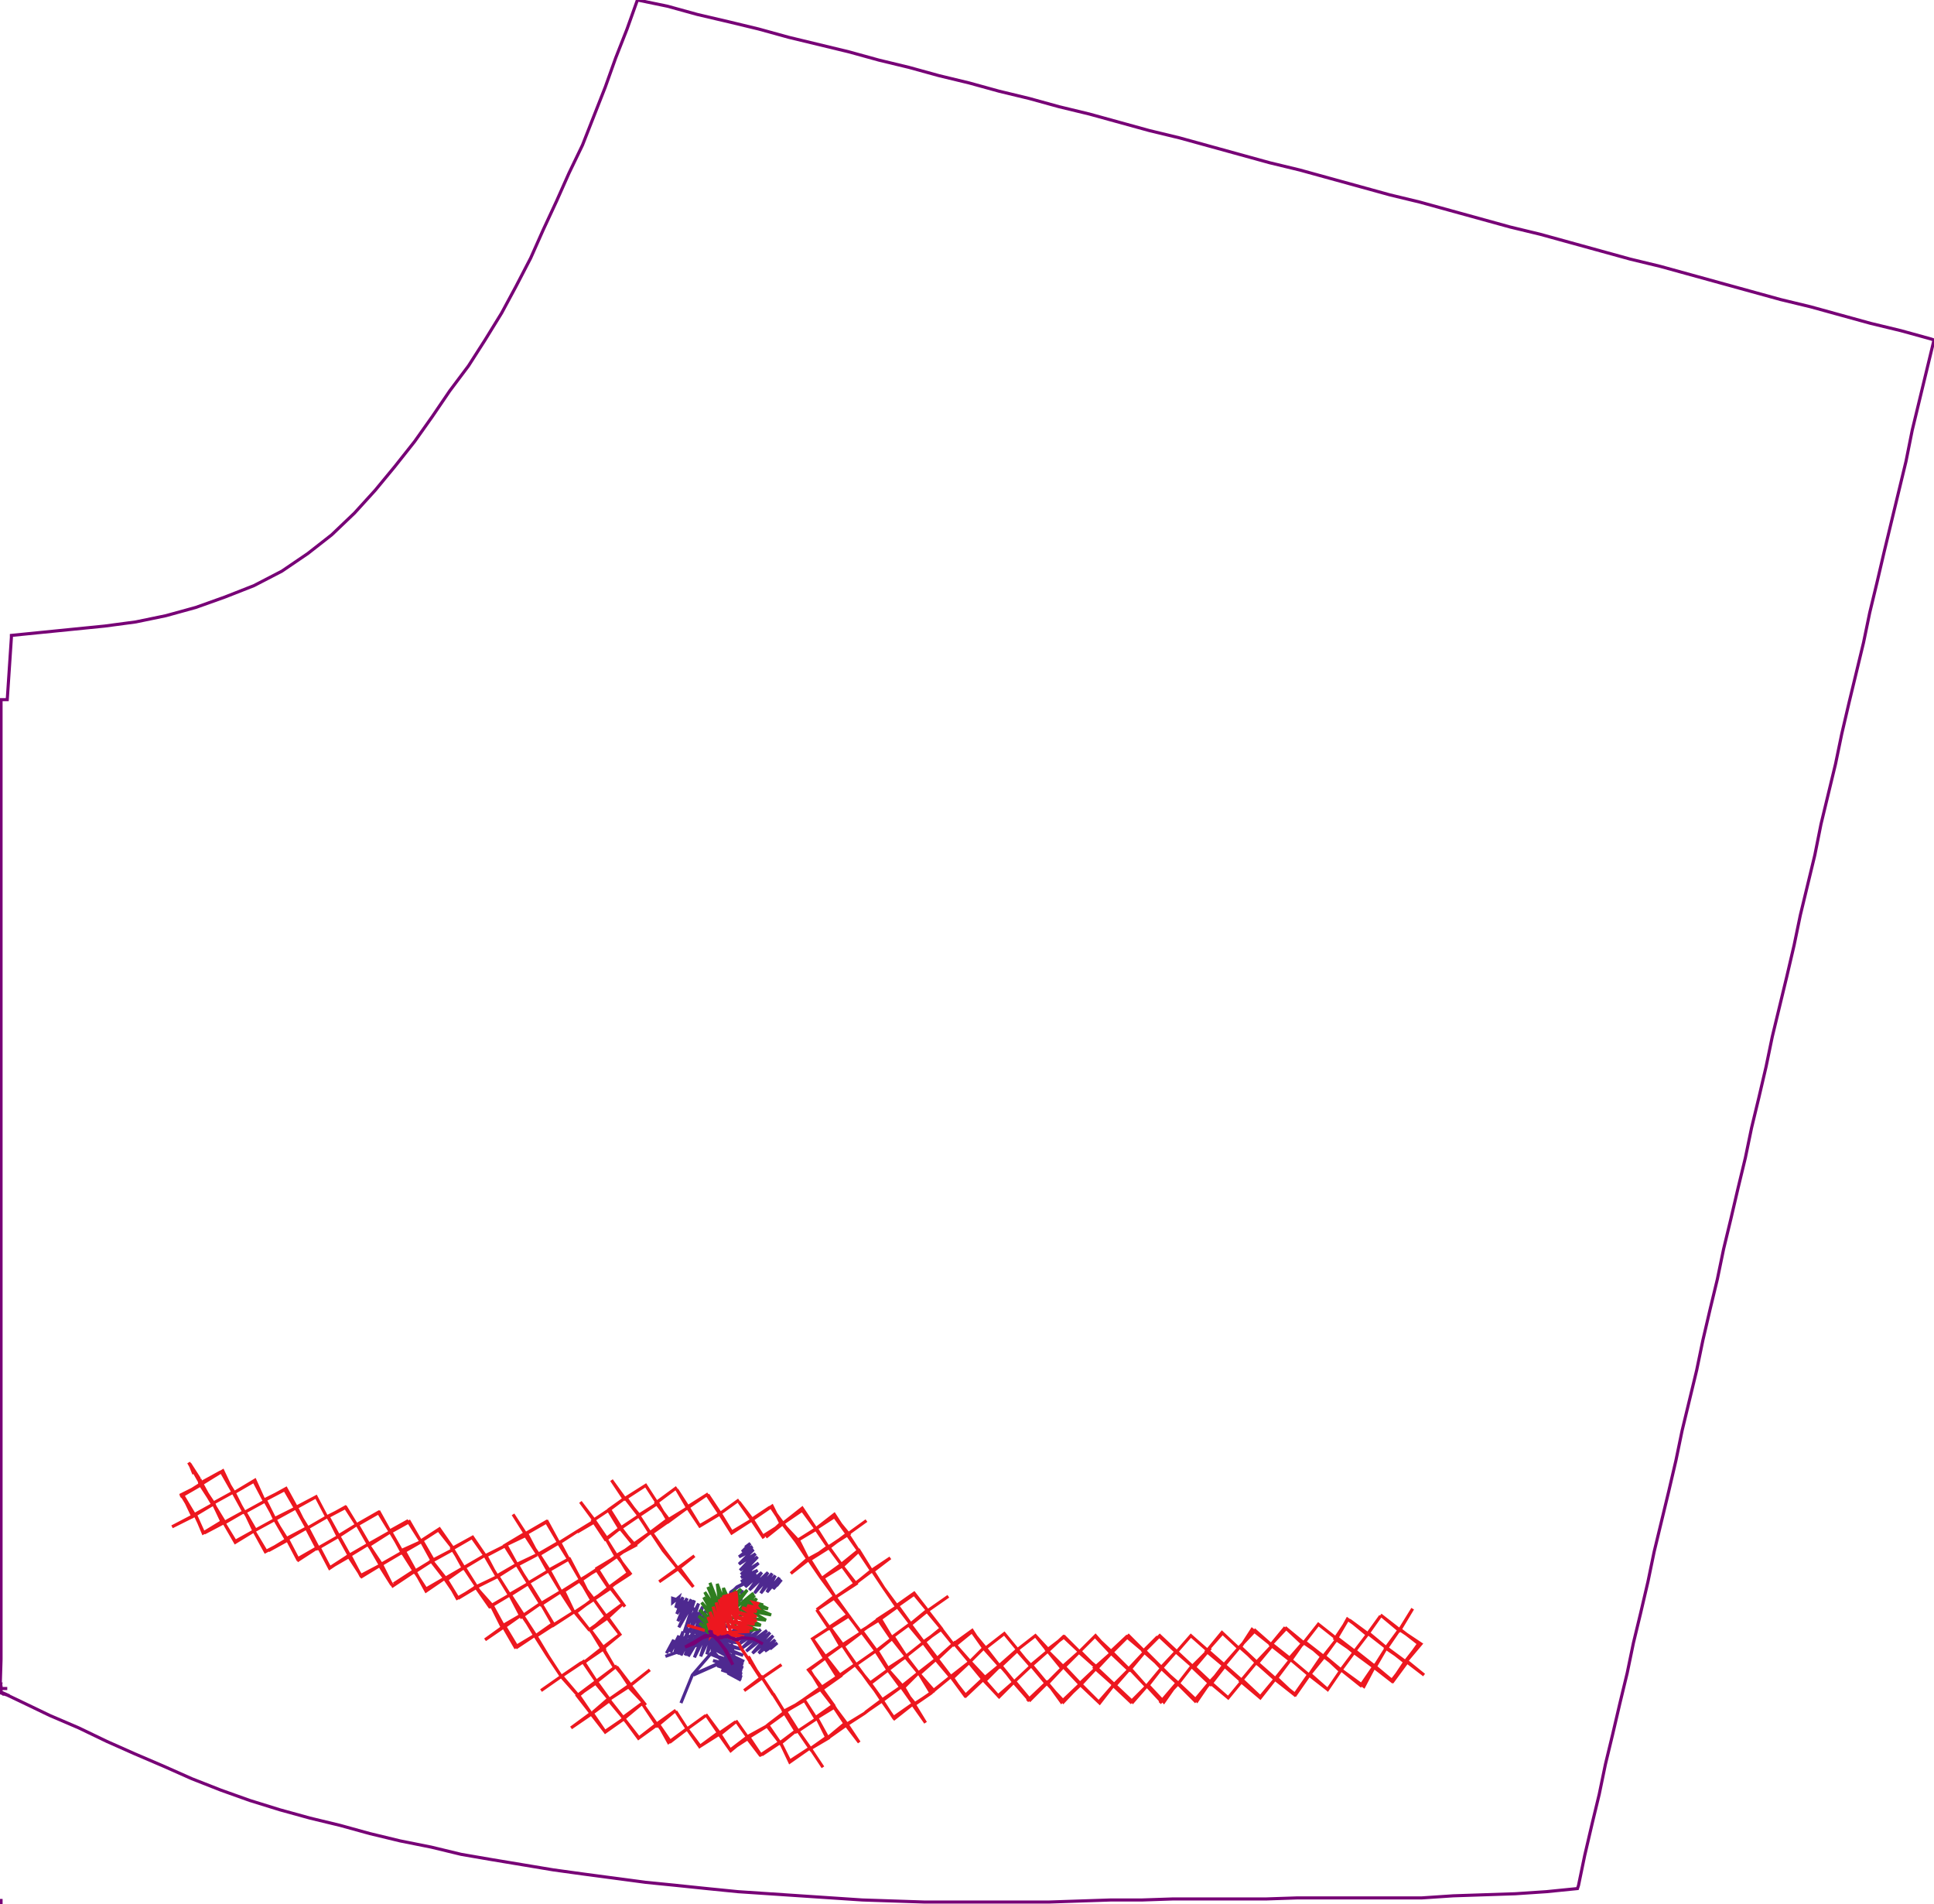 <svg version="1.1" xmlns="http://www.w3.org/2000/svg" xmlns:xlink="http://www.w3.org/1999/xlink" xmlns:ev="http://www.w3.org/2001/xml-events" width="1866" height="1837" viewBox="-933 -919 1866 1837"><path d="M -291,679 -260,668 -257,642 -268,628 -284,623 -284,627 -278,622 -281,632 -274,622 -280,638 -270,623 -279,645 -266,624 -278,651 -263,625 -273,656 -259,628 -268,656 -255,631 -263,657 -252,635 -257,657 -250,640 -252,657 -249,644 -246,658 -271,660 -277,664 -286,669 -290,676 -283,663 -286,675 -278,659 -282,676 -274,655 -279,677 -268,652 -276,678 -262,651 -272,678 -256,650 -269,679 -252,651 -263,680 -249,652 -257,679 -245,653 -251,677 -242,655 -246,674 -239,656 -242,669 -224,653 -210,663 -195,665 -189,671 -183,666 -195,674 -185,663 -201,676 -187,659 -207,676 -190,656 -213,674 -193,654 -217,671 -199,653 -221,668 -205,652 -225,665 -211,651 -229,661 -217,651 -234,650 -235,671 -246,675 -265,697 -276,724 -265,697 -245,674 -236,684 -263,696 -264,697 -237,685 -235,684 -227,668 -224,683 -225,698 -218,702 -231,695 -217,699 -237,692 -217,696 -241,688 -217,693 -245,683 -216,690 -247,677 -216,687 -248,670 -215,684 -248,668 -216,678 -245,666 -218,672 -247,662 -221,666 -244,660 -225,661 -246,657 -230,658 -244,655 -236,655 -228,617 -221,612 -213,608 -201,604 -183,610 -179,605 -187,614 -181,603 -193,617 -185,601 -199,618 -188,599 -205,618 -192,598 -210,615 -198,598 -214,612 -204,599 -217,608 -210,602 -215,610 -209,602 -209,593 -211,580 -213,573 -209,570 -217,578 -207,573 -220,583 -206,576 -220,590 -204,580 -219,596 -202,583 -218,600 -201,589 -218,603 -202,596 -218,607 -205,601 -218,610 -211,605 -216,609 -213,606 -216,609 -222,612 -227,617 -231,631 -218,624 -217,615 -217,615 -217,615" fill="none" stroke="#4e2990" stroke-width="3" /><path d="M -218,623 -224,616 -229,623 -218,614 -228,630 -212,615 -228,636 -206,618 -227,643 -205,620 -221,643 -203,623 -215,642 -203,626 -210,638 -202,629 -206,634 -199,636 -198,629 -205,627 -192,633 -207,631 -189,639 -209,635 -194,644 -212,642 -199,649 -215,648 -204,653 -217,655 -242,634 -230,624 -235,613 -234,628 -241,609 -238,633 -248,608 -239,635 -250,612 -240,636 -253,617 -241,640 -254,622 -243,642 -256,627 -243,647 -258,634 -243,651 -259,640 -244,655 -258,647 -245,659 -254,652 -247,658 -251,654 -245,658 -233,647 -233,647 -233,647" fill="none" stroke="#2f7e20" stroke-width="3" /><path d="M -212,647 -207,636 -202,628 -206,627 -202,632 -212,630 -203,636 -217,632 -203,641 -222,636 -203,645 -226,640 -205,648 -229,645 -207,652 -231,650 -210,655 -233,656 -215,660 -230,658 -221,664 -231,660 -226,661 -221,664 -227,661 -233,658 -240,639 -226,631 -222,624 -223,616 -222,629 -226,617 -221,635 -229,618 -221,641 -232,619 -222,646 -235,620 -225,651 -237,622 -228,656 -239,624 -232,660 -242,627 -235,660 -245,631 -238,658 -248,636 -240,660 -250,641 -243,658 -250,647 -246,660 -248,653 -246,658 -246,652 -247,659 -243,654 -245,660 -242,655 -246,659 -242,661 -237,660 -231,658 -225,661 -220,667 -218,671 -212,680 -210,683 -211,679 -209,686 -210,680 -209,685 -211,679 -199,700 -212,680 -198,700 -179,687 -198,700 -215,712 -198,699 -187,716 -198,699 -188,714 -176,733 -187,715 -176,733 -158,721 -140,710 -124,699 -108,687 -93,705 -76,692 -59,679 -47,695 -29,681 -16,698 -2,717 14,702 31,688 48,673 61,687 77,705 93,722 111,705 125,690 143,707 157,691 172,674 188,691 204,706 220,722 235,704 248,687 263,670 280,685 297,700 317,716 331,696 344,680 357,662 373,675 392,689 410,703 422,685 436,667 418,653 430,633 417,654 399,639 417,653 438,667 422,686 437,665 423,685 404,670 423,684 404,671 418,652 405,671 387,656 405,671 387,657 399,640 386,658 369,644 388,658 367,643 357,661 367,644 355,662 374,675 357,661 374,674 387,657 374,674 394,689 375,674 394,689 405,670 393,689 410,702 424,684 441,697 425,684 411,703 393,688 380,707 393,689 383,708 361,692 381,708 361,692 375,673 360,693 344,678 362,693 344,679 358,661 343,680 326,665 344,679 325,666 339,648 358,663 339,648 324,667 308,652 325,666 308,652 293,668 307,651 293,668 312,683 294,667 313,682 325,665 311,681 330,697 311,681 330,697 343,678 330,697 348,711 361,692 348,711 331,696 317,715 330,696 316,716 298,699 316,716 297,701 313,681 298,701 280,685 297,701 279,685 295,668 280,686 263,669 280,685 264,670 275,653 295,669 278,654 262,671 246,656 262,671 246,656 232,673 247,656 231,674 249,689 232,673 248,687 263,670 248,688 266,704 248,687 265,702 279,685 264,703 283,719 298,700 283,718 266,702 252,719 266,702 252,719 235,704 252,719 234,704 249,688 235,706 217,689 235,704 218,688 235,671 219,690 203,675 218,689 202,675 216,659 233,674 216,659 202,675 186,660 202,674 186,659 171,674 184,660 170,674 188,690 172,674 187,690 202,674 188,690 204,706 187,690 204,705 218,687 204,705 220,721 235,703 222,722 204,705 186,724 204,703 190,723 175,707 187,722 174,708 188,690 173,708 156,690 173,708 157,690 172,674 157,692 140,675 156,692 138,675 154,660 173,676 156,659 140,675 123,659 139,676 124,659 109,674 123,660 109,674 125,690 108,675 126,690 140,675 123,690 142,707 124,689 142,707 157,691 141,707 158,723 174,707 160,723 142,706 128,722 142,706 128,724 109,706 127,723 109,705 126,689 109,706 93,689 110,706 94,689 109,674 91,690 78,674 92,688 77,673 94,660 109,675 93,660 78,674 66,659 79,673 66,659 48,673 66,659 48,673 62,689 49,673 61,688 79,673 62,688 77,706 62,687 77,705 93,689 78,705 91,723 111,704 93,723 77,704 58,722 77,705 61,721 46,703 59,720 45,704 62,688 45,704 32,687 45,703 32,688 49,673 32,689 16,671 32,689 18,671 36,657 50,674 36,657 18,671 4,654 16,671 5,654 -13,667 5,655 -11,668 3,685 -12,667 3,684 16,671 2,685 16,702 3,684 19,701 31,689 15,701 31,718 46,703 30,717 16,701 -2,718 16,700 -1,717 -15,699 -2,717 -15,698 3,684 -14,700 -31,681 -15,700 -29,682 -11,665 -30,682 -42,666 -28,682 -41,665 -25,652 -12,669 -25,653 -42,665 -54,649 -41,667 -56,649 -39,635 -24,653 -38,635 -18,621 -38,635 -54,648 -67,630 -55,647 -68,630 -51,618 -37,636 -51,619 -68,631 -81,612 -67,631 -85,644 -66,630 -86,643 -73,662 -84,644 -73,661 -54,647 -73,661 -58,680 -71,660 -59,679 -40,664 -59,679 -46,696 -60,679 -46,696 -29,681 -46,696 -35,714 -15,698 -32,712 -46,696 -33,713 -52,726 -40,743 -51,725 -34,714 -50,725 -63,709 -51,726 -62,707 -47,695 -61,709 -76,692 -63,710 -77,691 -57,678 -76,691 -87,673 -77,691 -88,674 -70,660 -87,674 -101,655 -87,675 -102,655 -84,642 -72,662 -85,644 -103,655 -114,640 -127,622 -145,634 -129,622 -114,640 -133,652 -145,634 -133,651 -115,639 -102,656 -119,669 -133,650 -122,669 -102,656 -120,668 -107,688 -121,667 -107,687 -87,673 -107,687 -93,706 -107,687 -94,705 -76,692 -94,705 -81,722 -94,704 -82,722 -63,708 -82,721 -71,738 -51,724 -70,739 -82,722 -98,733 -82,721 -99,734 -116,745 -99,734 -117,745 -104,762 -116,744 -128,728 -142,710 -124,698 -108,687 -125,699 -137,680 -119,667 -138,680 -149,662 -132,651 -149,662 -136,680 -122,698 -140,710 -122,698 -139,710 -153,692 -136,680 -152,692 -141,710 -158,721 -141,709 -128,727 -142,708 -128,728 -146,739 -157,721 -146,738 -129,726 -117,745 -129,727 -116,745 -133,757 -117,743 -135,758 -145,738 -134,758 -151,768 -134,756 -151,768 -139,786 -151,768 -163,751 -150,770 -163,751 -145,739 -163,751 -175,732 -156,721 -177,732 -164,753 -175,732 -192,745 -175,733 -193,746 -180,763 -193,744 -180,763 -164,750 -180,762 -171,780 -151,767 -171,781 -180,762 -198,774 -181,762 -199,774 -211,756 -191,745 -212,758 -199,775 -211,758 -223,741 -211,758 -228,769 -211,756 -228,770 -240,753 -228,770 -239,753 -223,742 -238,754 -252,735 -239,754 -258,766 -239,752 -258,766 -270,749 -258,765 -270,749 -252,736 -270,749 -281,732 -270,749 -287,762 -269,748 -288,762 -298,744 -287,760 -299,744 -281,731 -299,746 -313,725 -299,745 -317,758 -299,744 -317,758 -331,739 -317,757 -332,738 -313,724 -331,739 -350,752 -332,740 -349,752 -362,733 -349,752 -363,734 -382,748 -363,735 -344,721 -361,733 -346,720 -331,739 -346,721 -327,708 -310,726 -325,707 -306,692 -326,708 -346,721 -326,707 -338,689 -325,706 -339,689 -358,704 -339,689 -359,704 -344,722 -357,704 -376,717 -362,735 -375,716 -359,704 -375,717 -391,699 -374,718 -391,698 -411,712 -391,698 -372,685 -391,698 -370,684 -357,704 -370,685 -351,672 -340,690 -351,671 -371,686 -352,671 -335,658 -352,672 -363,654 -349,673 -364,653 -347,641 -334,659 -347,642 -364,654 -348,640 -333,629 -347,642 -360,624 -348,641 -360,624 -344,612 -330,631 -344,613 -361,624 -378,637 -364,654 -378,636 -360,624 -346,613 -326,600 -337,582 -322,571 -305,559 -288,547 -270,536 -251,523 -239,541 -227,560 -207,547 -197,563 -178,551 -165,567 -152,587 -141,603 -127,622 -107,608 -91,596 -79,615 -91,597 -74,584 -92,596 -108,609 -121,591 -107,609 -127,622 -139,603 -128,621 -139,603 -121,590 -105,577 -91,598 -104,577 -119,591 -140,604 -153,585 -140,604 -152,585 -170,599 -155,586 -133,574 -152,586 -134,573 -120,592 -133,574 -116,561 -104,578 -115,561 -97,548 -115,561 -133,573 -114,561 -128,544 -115,562 -128,542 -146,556 -126,543 -146,556 -133,575 -145,556 -165,568 -146,556 -165,568 -153,586 -162,568 -178,551 -159,536 -145,557 -159,538 -178,551 -165,568 -178,550 -189,535 -179,550 -194,564 -179,552 -188,534 -207,547 -190,535 -208,547 -196,565 -208,547 -220,530 -207,547 -227,559 -207,547 -227,559 -238,541 -220,528 -238,541 -227,559 -238,541 -250,523 -238,541 -259,554 -239,542 -258,553 -269,535 -258,553 -270,535 -251,523 -270,535 -280,518 -269,535 -288,549 -269,535 -288,549 -299,530 -280,516 -300,531 -287,548 -304,560 -292,577 -280,593 -264,612 -278,593 -263,582 -278,594 -297,607 -279,594 -293,577 -305,559 -289,547 -306,560 -316,544 -305,561 -317,543 -298,531 -316,543 -330,526 -316,544 -329,526 -310,514 -299,531 -310,514 -330,527 -343,509 -331,527 -347,539 -331,527 -345,537 -333,556 -346,538 -335,556 -316,543 -334,555 -321,572 -305,559 -322,571 -335,555 -320,572 -337,581 -320,571 -339,582 -348,566 -338,582 -348,566 -333,554 -349,566 -361,548 -346,538 -361,548 -347,566 -360,547 -373,530 -359,549 -376,559 -359,548 -377,559 -393,569 -377,559 -394,570 -384,586 -373,605 -356,595 -338,582 -325,599 -345,612 -326,598 -345,613 -357,594 -337,582 -357,596 -345,614 -360,624 -374,606 -354,593 -373,606 -362,625 -372,605 -389,616 -379,637 -392,617 -373,605 -384,584 -373,605 -384,585 -403,596 -384,585 -404,596 -392,616 -403,596 -414,579 -404,597 -413,580 -394,569 -384,586 -393,569 -413,581 -427,561 -414,581 -425,560 -406,549 -393,571 -405,549 -426,561 -438,542 -425,562 -446,572 -426,560 -446,572 -434,591 -445,571 -434,591 -415,581 -434,590 -423,609 -434,591 -423,608 -403,596 -423,608 -410,629 -424,608 -411,629 -391,616 -411,628 -399,648 -411,628 -399,649 -379,636 -398,648 -415,659 -399,647 -416,659 -429,639 -417,659 -405,678 -391,699 -404,679 -416,659 -429,640 -410,627 -430,641 -441,620 -428,639 -441,619 -422,608 -441,620 -453,601 -442,619 -453,601 -434,590 -453,602 -465,582 -445,572 -464,582 -454,601 -465,582 -477,565 -464,583 -477,564 -496,575 -477,564 -497,575 -485,594 -497,574 -486,594 -466,582 -485,593 -473,612 -485,594 -473,612 -453,602 -474,612 -460,632 -474,611 -460,631 -440,619 -459,630 -449,650 -430,639 -447,651 -436,670 -416,658 -434,670 -446,650 -465,663 -447,650 -458,630 -474,612 -491,623 -471,611 -492,623 -502,605 -491,623 -504,604 -485,593 -502,605 -517,586 -503,605 -517,587 -496,576 -516,587 -527,567 -515,586 -526,567 -509,556 -495,576 -510,557 -527,568 -539,549 -527,568 -538,549 -556,559 -539,548 -557,558 -545,578 -557,557 -545,579 -526,568 -546,577 -532,599 -543,577 -532,597 -515,586 -533,597 -522,614 -503,603 -522,616 -533,596 -553,609 -533,597 -554,611 -567,591 -555,610 -565,590 -544,578 -566,591 -577,572 -565,590 -578,571 -555,558 -577,572 -589,551 -577,571 -588,552 -567,540 -557,558 -568,540 -589,552 -600,534 -589,552 -600,535 -618,545 -599,535 -617,544 -606,563 -589,552 -607,563 -617,543 -606,563 -596,581 -607,562 -596,582 -578,571 -597,582 -584,602 -566,591 -585,601 -595,582 -614,593 -597,582 -615,594 -626,573 -614,595 -625,574 -606,563 -627,575 -637,556 -625,576 -636,555 -617,544 -636,555 -647,537 -637,555 -647,535 -628,525 -618,544 -628,525 -648,536 -659,517 -646,537 -657,517 -677,528 -658,518 -678,528 -668,546 -677,528 -668,547 -648,536 -668,546 -657,566 -668,547 -656,566 -637,555 -656,565 -645,586 -625,573 -646,585 -656,566 -674,577 -654,566 -677,578 -688,558 -676,578 -688,558 -666,546 -688,558 -697,539 -686,558 -697,540 -677,529 -697,540 -708,521 -697,541 -707,521 -688,510 -678,529 -687,509 -707,521 -720,500 -708,521 -718,500 -739,513 -720,501 -740,512 -728,532 -739,513 -727,531 -707,520 -727,531 -718,551 -727,532 -716,550 -697,539 -717,550 -706,568 -688,558 -706,569 -717,550 -736,560 -719,549 -737,560 -745,541 -736,561 -745,542 -727,532 -747,544 -757,523 -745,543 -767,554 -746,543 -758,523 -740,514 -759,525 -740,513 -727,533 -739,511 -751,492 -739,513 -740,508 -740,514 -740,508 -740,514 -741,507 -750,493 -747,499 -749,495 -746,503 -748,498 -750,493" fill="none" stroke="#ed171f" stroke-width="3" /><path d="M -270,649 -253,654 -253,654 -253,654" fill="none" stroke="#ed171f" stroke-width="3" /><path d="M -246,659 -253,659 -263,665 -272,670 -264,667 -255,661 -248,659 -245,659 -239,665 -232,674 -226,687 -234,672 -242,661 -246,658 -242,661 -237,661 -231,659 -228,661 -221,663 -217,661 -206,662 -197,667 -206,662 -217,661 -223,663 -231,660 -235,660 -241,661 -246,659 -247,654 -247,659 -242,660 -245,659 -249,654 -246,659" fill="none" stroke="#770176" stroke-width="3" /><path d="M -926,710 -933,710 -932,704 -933,714 -924,717 -933,713 -932,704 -933,714 -932,682 -932,652 -932,622 -932,592 -932,562 -932,532 -932,502 -932,472 -932,442 -932,412 -932,382 -932,352 -932,322 -932,292 -932,262 -932,232 -932,202 -932,172 -932,142 -932,112 -932,82 -932,52 -932,22 -932,-8 -932,-38 -932,-68 -932,-98 -932,-128 -932,-158 -932,-188 -932,-218 -932,-244 -926,-244 -924,-274 -922,-304 -922,-306 -892,-309 -862,-312 -832,-315 -802,-319 -773,-325 -744,-333 -716,-343 -688,-354 -661,-368 -636,-385 -613,-403 -591,-424 -571,-446 -552,-469 -533,-493 -516,-517 -499,-542 -481,-566 -465,-591 -449,-617 -435,-643 -421,-670 -409,-697 -396,-725 -384,-752 -371,-779 -360,-807 -349,-835 -339,-863 -328,-891 -318,-919 -289,-913 -260,-905 -230,-898 -201,-891 -172,-883 -143,-876 -114,-869 -85,-861 -56,-854 -27,-846 2,-839 31,-831 60,-824 89,-816 118,-809 147,-801 176,-793 205,-786 234,-778 263,-770 292,-762 321,-755 350,-747 379,-739 408,-731 437,-724 466,-716 495,-708 524,-700 553,-693 582,-685 611,-677 640,-669 669,-662 698,-654 727,-646 756,-638 785,-630 814,-623 843,-615 872,-607 901,-600 930,-592 933,-591 926,-562 919,-533 912,-504 906,-474 899,-445 892,-416 885,-387 878,-357 871,-328 865,-299 858,-270 851,-241 844,-211 838,-182 831,-153 824,-124 818,-94 811,-65 804,-36 798,-7 791,23 784,52 777,81 771,110 764,140 757,169 751,198 744,227 737,257 730,286 724,315 717,344 710,374 704,403 697,432 690,461 684,490 677,520 670,549 663,578 657,607 650,637 643,666 637,695 630,724 623,754 616,783 610,812 603,841 596,871 590,900 589,903 559,906 529,908 499,909 469,910 439,912 409,912 379,912 349,912 319,912 289,913 259,913 229,913 199,913 169,914 139,914 109,915 79,916 49,916 19,916 -11,916 -41,916 -71,915 -101,914 -131,912 -161,910 -191,908 -221,906 -251,903 -280,900 -310,897 -340,893 -370,889 -399,885 -429,880 -459,875 -488,870 -517,863 -547,857 -576,850 -605,842 -634,835 -663,827 -692,818 -720,808 -748,797 -775,785 -803,773 -830,761 -857,748 -885,736 -912,723 -933,713 -932,704 -933,713 -929,716 -932,713 -932,707 -932,713" fill="none" stroke="#770176" stroke-width="3" /><path d="M -932,913 -932,918 -932,918" fill="none" stroke="#770176" stroke-width="3" /></svg>